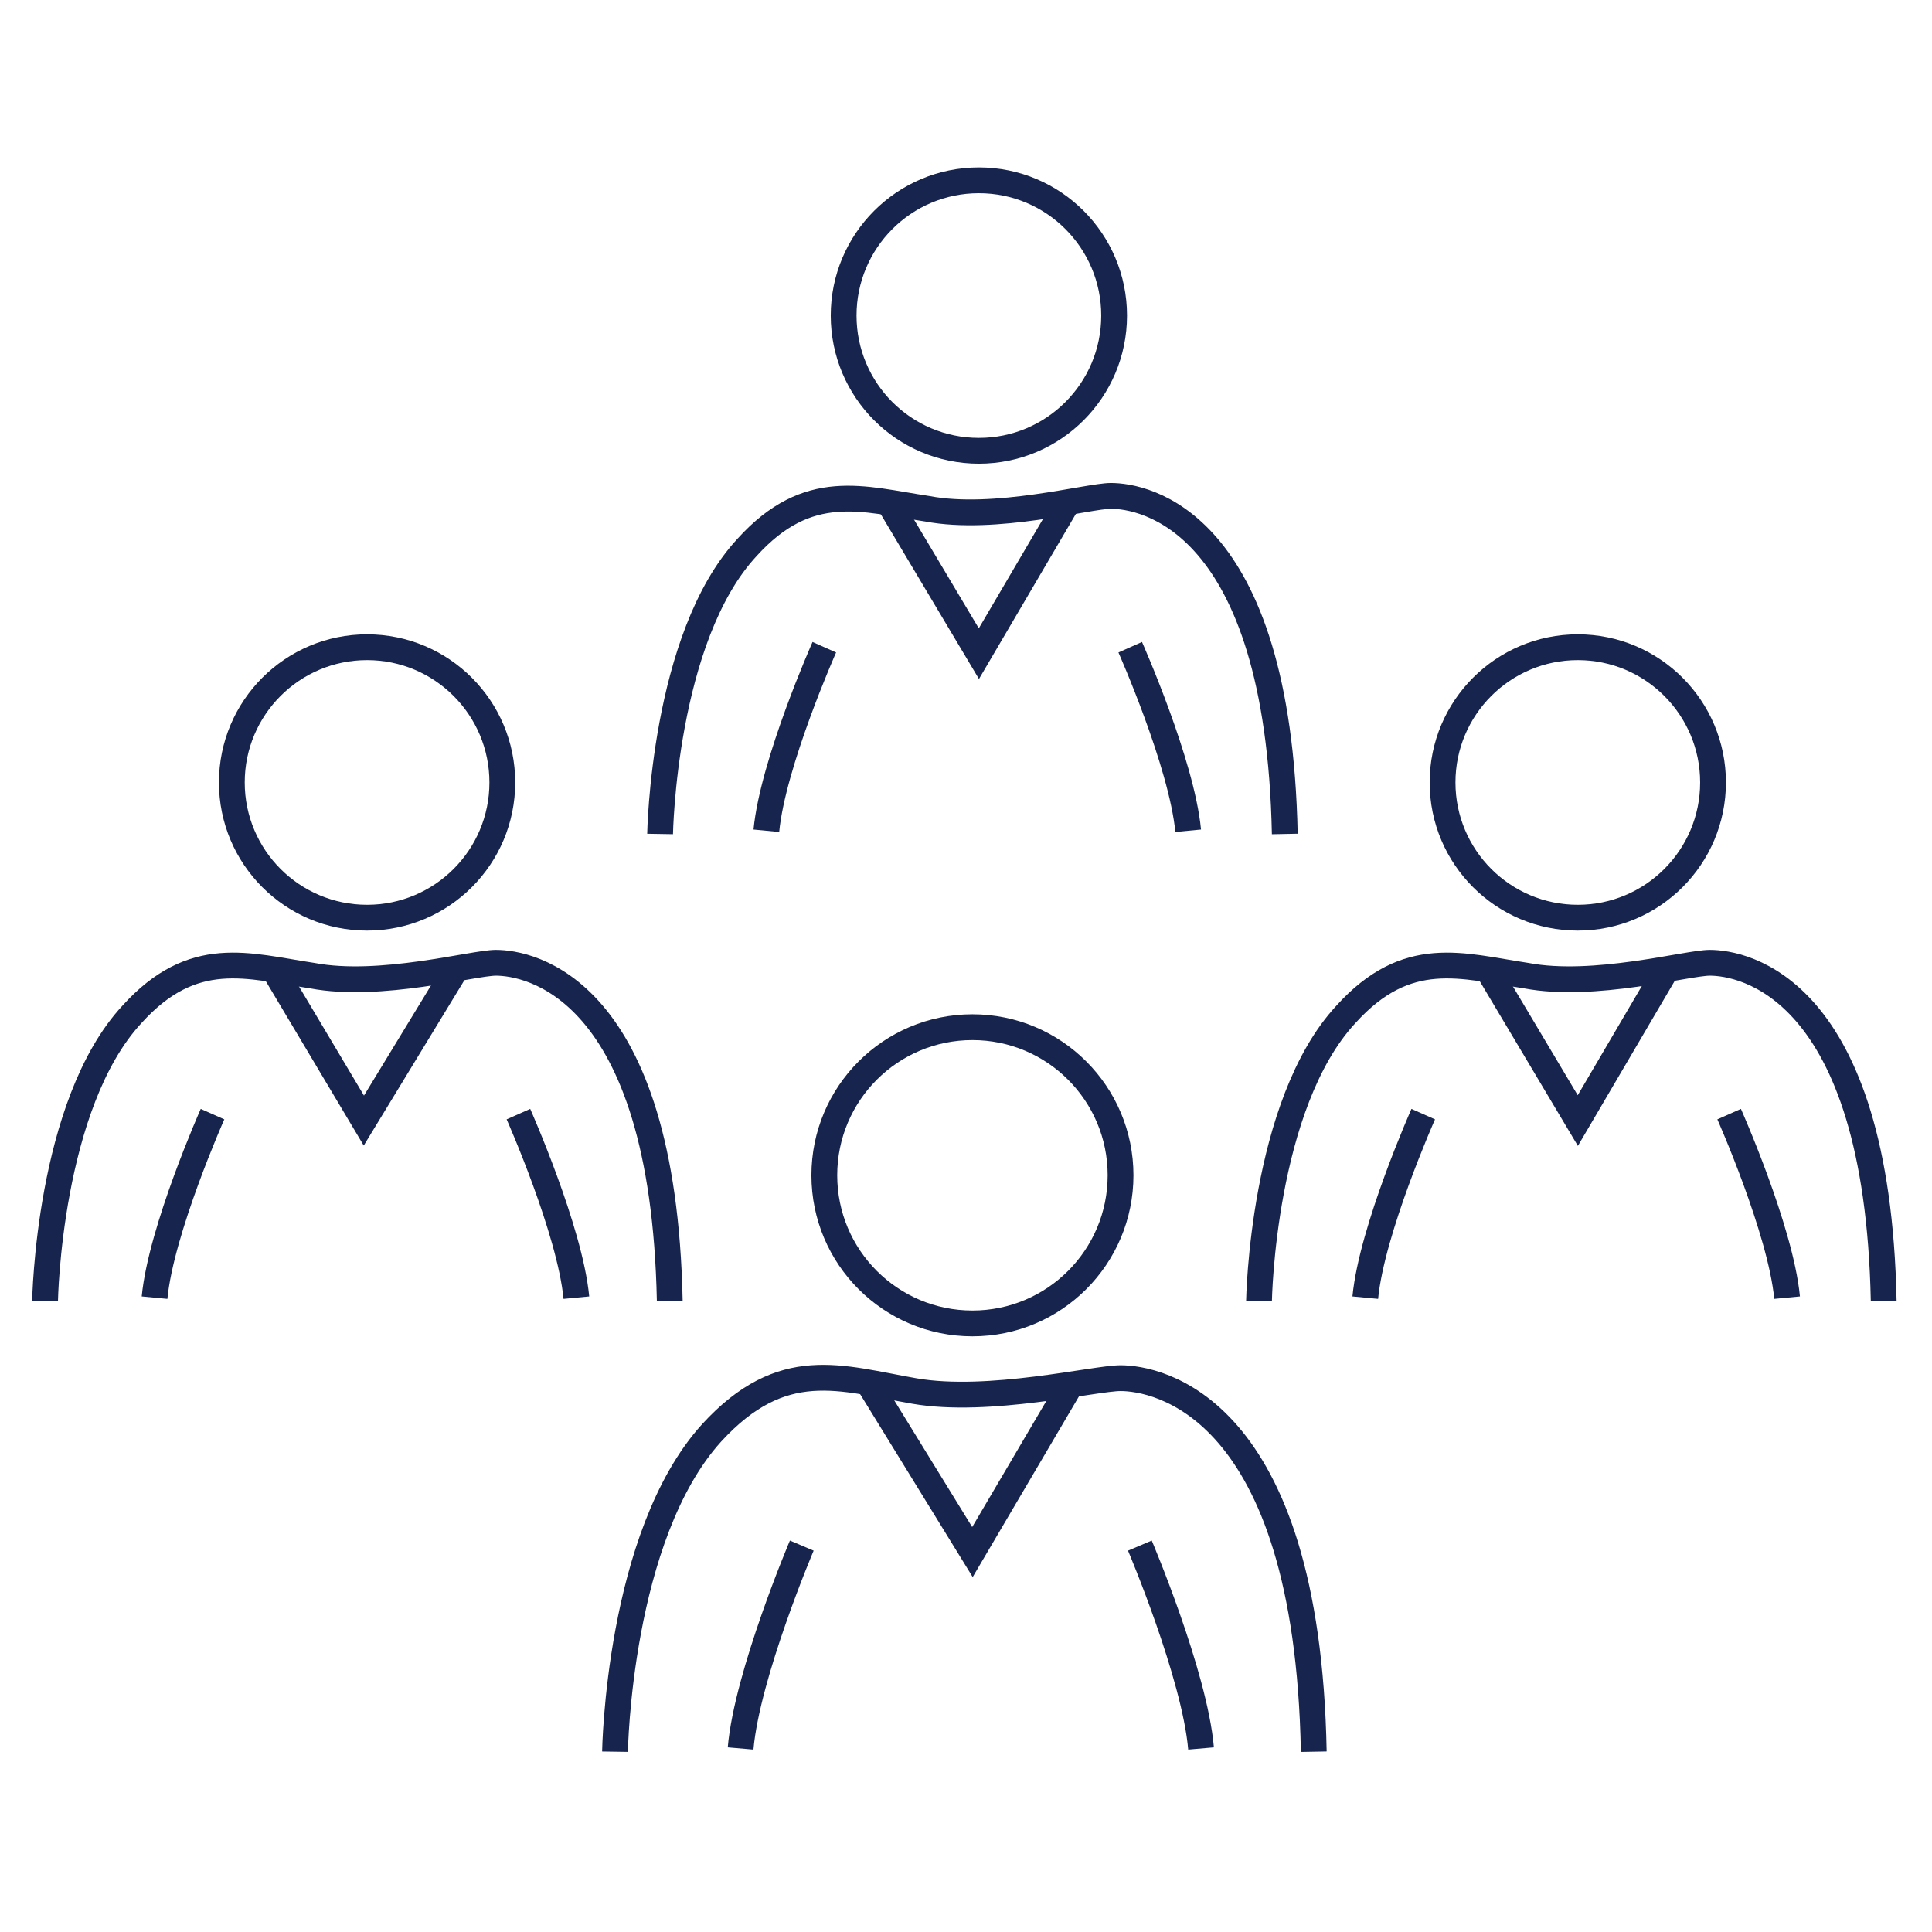 <?xml version="1.0" encoding="utf-8"?>
<!-- Generator: Adobe Illustrator 26.3.1, SVG Export Plug-In . SVG Version: 6.00 Build 0)  -->
<svg version="1.1" id="S_ScatterBrushIdentity_27x11_N_2x"
	 xmlns="http://www.w3.org/2000/svg" xmlns:xlink="http://www.w3.org/1999/xlink" x="0px" y="0px" viewBox="0 0 60 60"
	 style="enable-background:new 0 0 60 60;" xml:space="preserve">
<style type="text/css">
	.st0{fill:none;stroke:#17244E;stroke-width:0.801;stroke-miterlimit:10;}
</style>
<g>
	<g>
		<circle class="st0" cx="30.2" cy="36.5" r="4.6"/>
		<path class="st0" d="M19.1,54.4c0,0,0.1-6.7,3-9.9c2.2-2.4,4-1.7,6.3-1.3s5.6-0.4,6.4-0.4c1.1,0,5.8,0.8,6,11.6"/>
		<polyline class="st0" points="27,43 30.2,48.2 33.2,43.1 		"/>
		<path class="st0" d="M35.4,48c0,0,1.7,4,1.9,6.3"/>
		<path class="st0" d="M24.9,48c0,0-1.7,4-1.9,6.3"/>
	</g>
	<g>
		<circle class="st0" cx="11.4" cy="24.3" r="4.2"/>
		<path class="st0" d="M1.4,40.4c0,0,0.1-6.1,2.7-8.9c1.9-2.1,3.6-1.5,5.6-1.2c2.1,0.4,5-0.4,5.7-0.4c1,0,5.2,0.7,5.4,10.5"/>
		<polyline class="st0" points="8.5,30.1 11.3,34.8 14.1,30.2 		"/>
		<path class="st0" d="M16.1,34.6c0,0,1.6,3.6,1.8,5.7"/>
		<path class="st0" d="M6.6,34.6c0,0-1.6,3.6-1.8,5.7"/>
	</g>
	<g>
		<circle class="st0" cx="49" cy="24.3" r="4.2"/>
		<path class="st0" d="M39.1,40.4c0,0,0.1-6.1,2.7-8.9c1.9-2.1,3.6-1.5,5.6-1.2c2.1,0.4,5-0.4,5.7-0.4c1,0,5.2,0.7,5.4,10.5"/>
		<polyline class="st0" points="46.2,30.1 49,34.8 51.7,30.2 		"/>
		<path class="st0" d="M53.7,34.6c0,0,1.6,3.6,1.8,5.7"/>
		<path class="st0" d="M44.2,34.6c0,0-1.6,3.6-1.8,5.7"/>
	</g>
	<g>
		<circle class="st0" cx="30.4" cy="9.8" r="4.2"/>
		<path class="st0" d="M20.5,25.9c0,0,0.1-6.1,2.7-8.9c1.9-2.1,3.6-1.5,5.6-1.2c2.1,0.4,5-0.4,5.7-0.4c1,0,5.2,0.7,5.4,10.5"/>
		<polyline class="st0" points="27.6,15.6 30.4,20.3 33.1,15.7 		"/>
		<path class="st0" d="M35.1,20.1c0,0,1.6,3.6,1.8,5.7"/>
		<path class="st0" d="M25.6,20.1c0,0-1.6,3.6-1.8,5.7"/>
	</g>
</g>
</svg>
